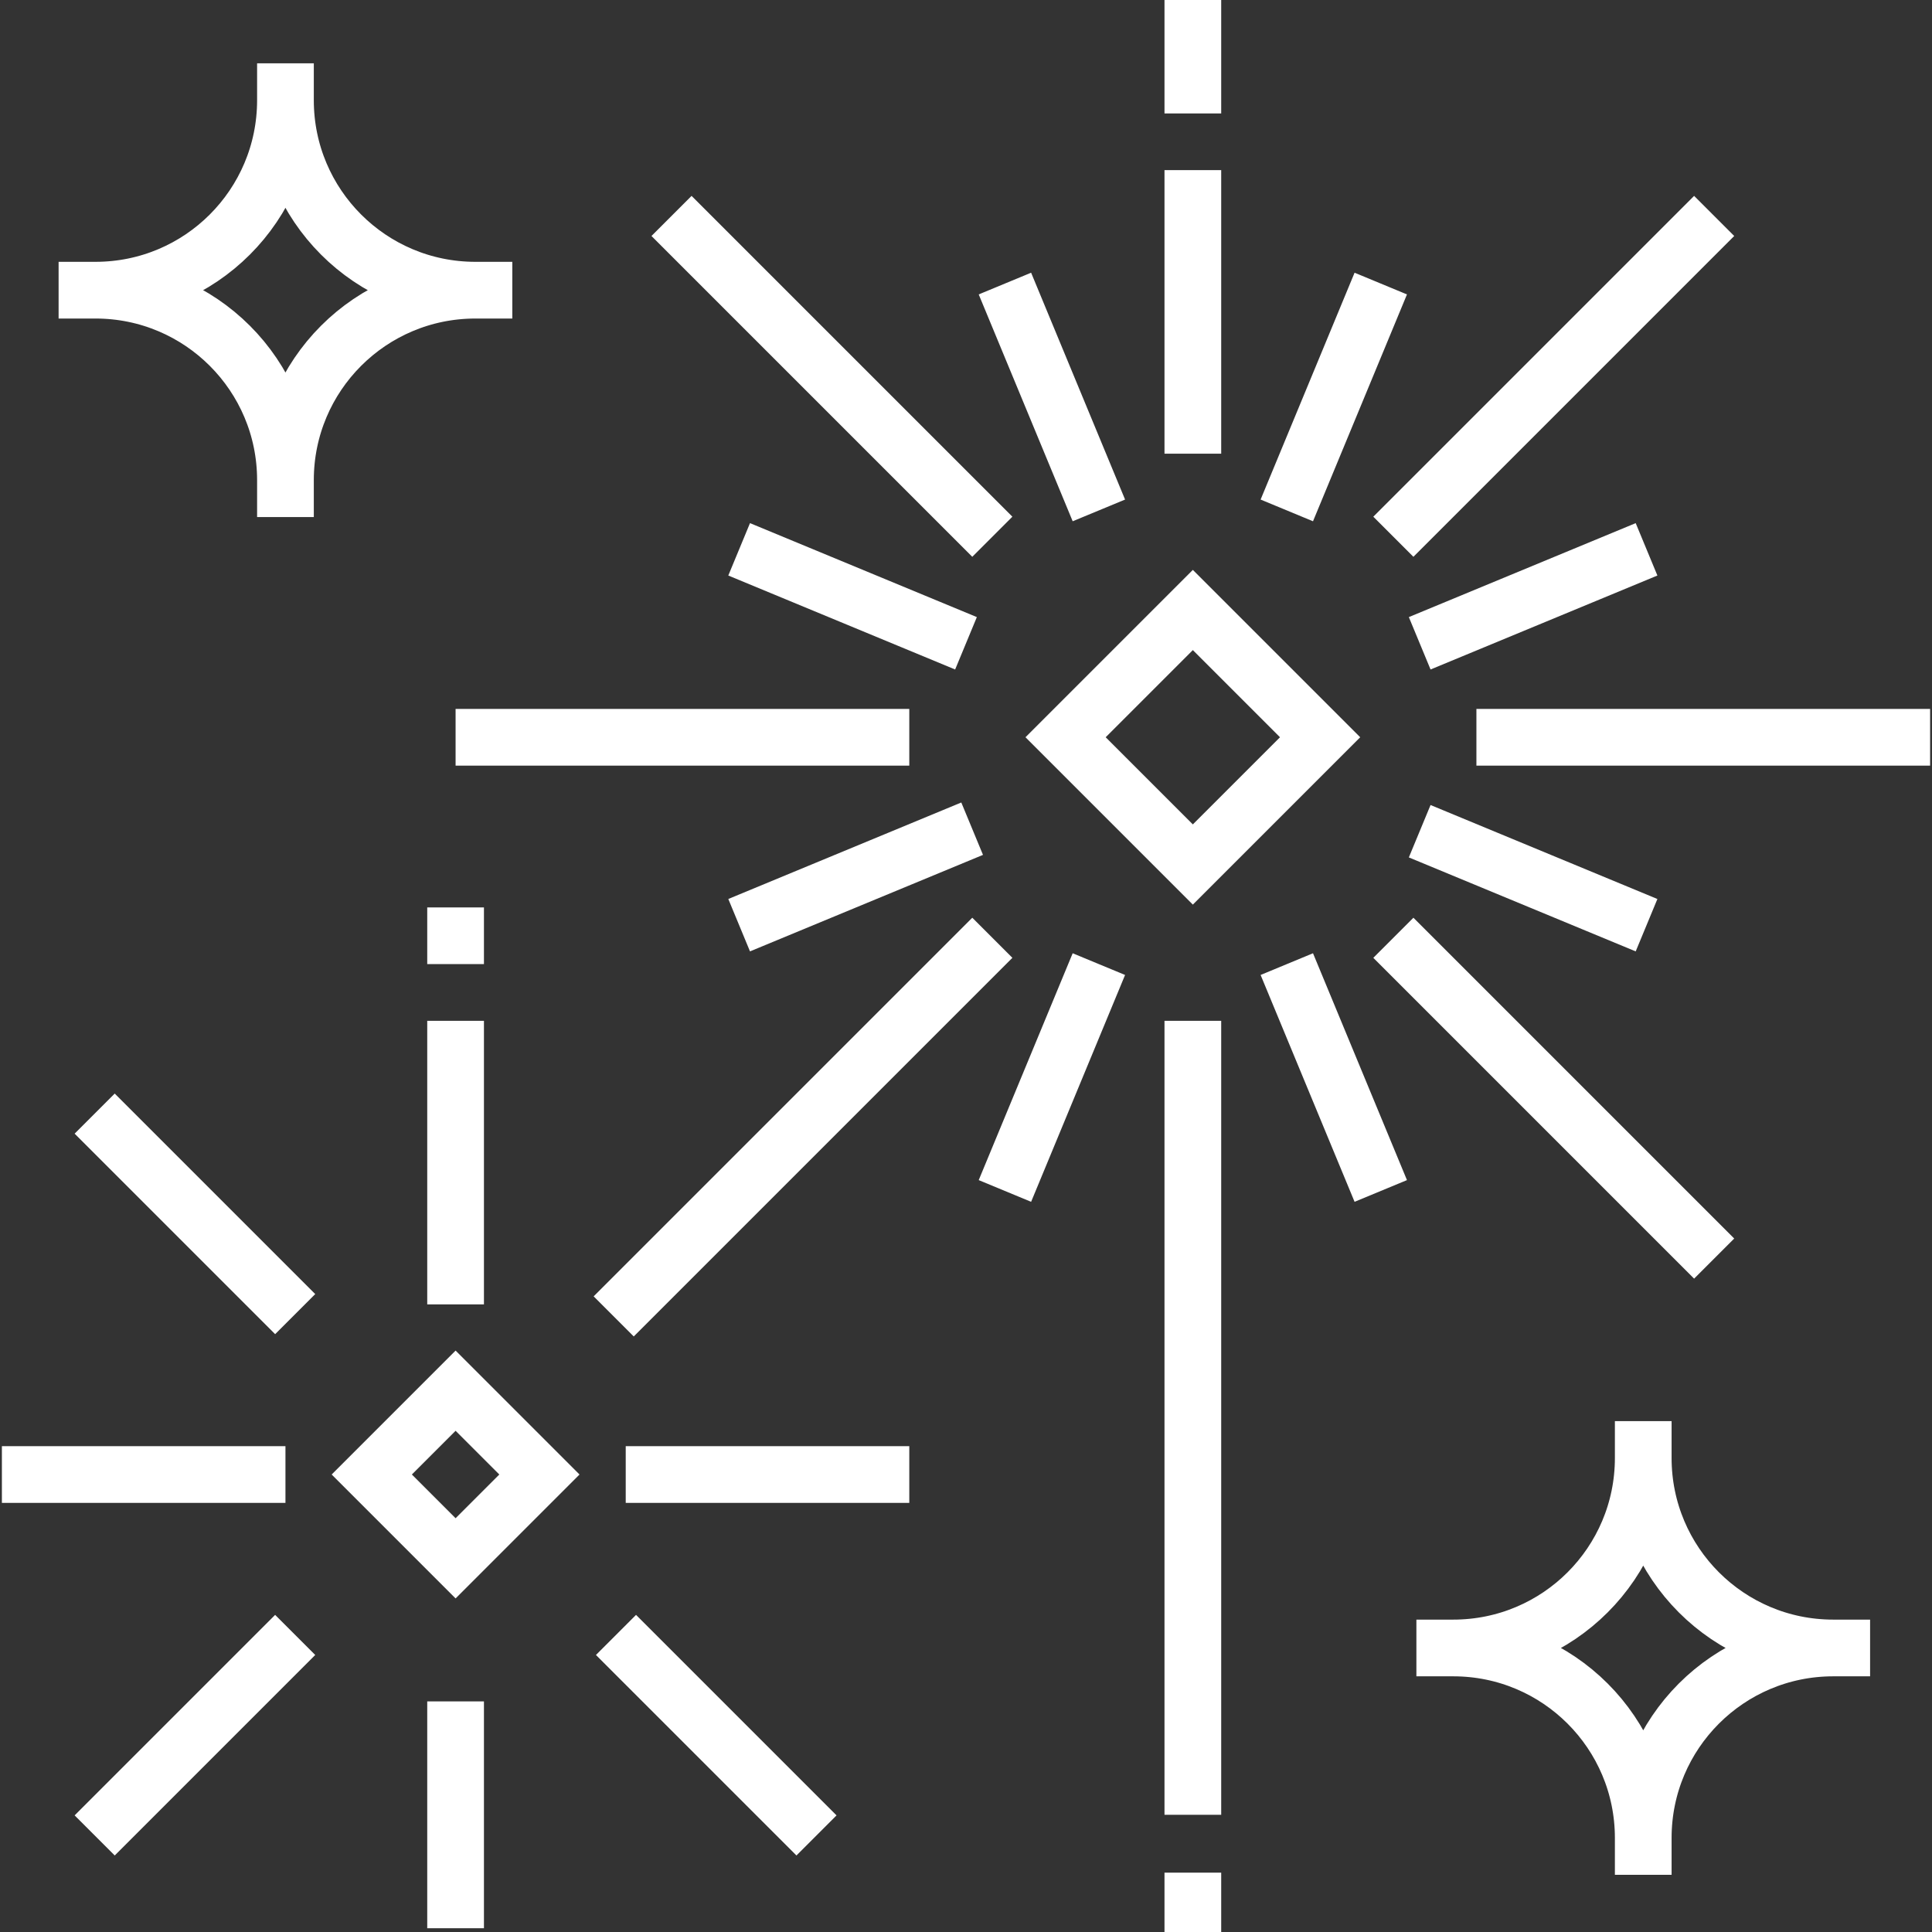 <?xml version="1.0" encoding="UTF-8"?> <svg xmlns="http://www.w3.org/2000/svg" xmlns:xlink="http://www.w3.org/1999/xlink" version="1.1" width="512" height="512" x="0" y="0" viewBox="0 0 510.999 510.999" style="enable-background:new 0 0 512 512" xml:space="preserve" class=""><rect x="0" y="0" width="510.999" height="510.999" fill="#333333" stroke="none"/><g><path d="M291.698 171.199H339.3v47.602h-47.602z" style="stroke-width:15;stroke-miterlimit:10;" transform="rotate(45.001 315.502 194.997)" fill="none" stroke="#ffffff" stroke-width="15" stroke-miterlimit="10" data-original="#000000" opacity="1"></path><path d="M104.823 374.323h31.353v31.353h-31.353z" style="stroke-width:15;stroke-miterlimit:10;" transform="rotate(45.001 120.505 390)" fill="none" stroke="#ffffff" stroke-width="15" stroke-miterlimit="10" data-original="#000000" opacity="1"></path><path d="M315.499 30V0M315.499 120V45M290.645 135l-24.852-60M262.466 141.967l-84.853-84.853M255.499 170.146l-60-24.853M240.499 195h-120M257.124 219.18l-61.625 25.524M262.466 248.033 162.318 348.18M290.645 255l-24.852 60M315.499 495.298v15.701M315.499 270v210M340.35 255l24.854 60M368.532 248.033l84.852 84.853M375.499 219.851l60 24.855M390.499 195h120M375.499 170.146l60-24.852M368.532 141.967l84.852-84.853M340.35 135l24.854-60M120.5 345v-75M78.074 347.574l-53.033-53.033M75.5 390H.5M78.074 432.426l-53.033 53.033M120.5 450v60M162.926 432.426l53.033 53.033M165.5 390h75M120.5 255v-15M75.5 126.977c0-27.74-22.487-50.227-50.227-50.227H15.5h9.773c27.74 0 50.227-22.487 50.227-50.227V16.75v9.773c0 27.74 22.487 50.227 50.227 50.227h9.773-9.773c-27.74 0-50.227 22.487-50.227 50.227v9.773-9.773zM434.625 486.102c0-27.74-22.487-50.227-50.227-50.227h-9.773 9.773c27.74 0 50.227-22.487 50.227-50.227v-9.773 9.773c0 27.74 22.487 50.227 50.227 50.227h9.773-9.773c-27.74 0-50.227 22.487-50.227 50.227v9.773-9.773z" style="stroke-width:15;stroke-miterlimit:10;" fill="none" stroke="#ffffff" stroke-width="15" stroke-miterlimit="10" data-original="#000000" opacity="1"></path></g></svg> 